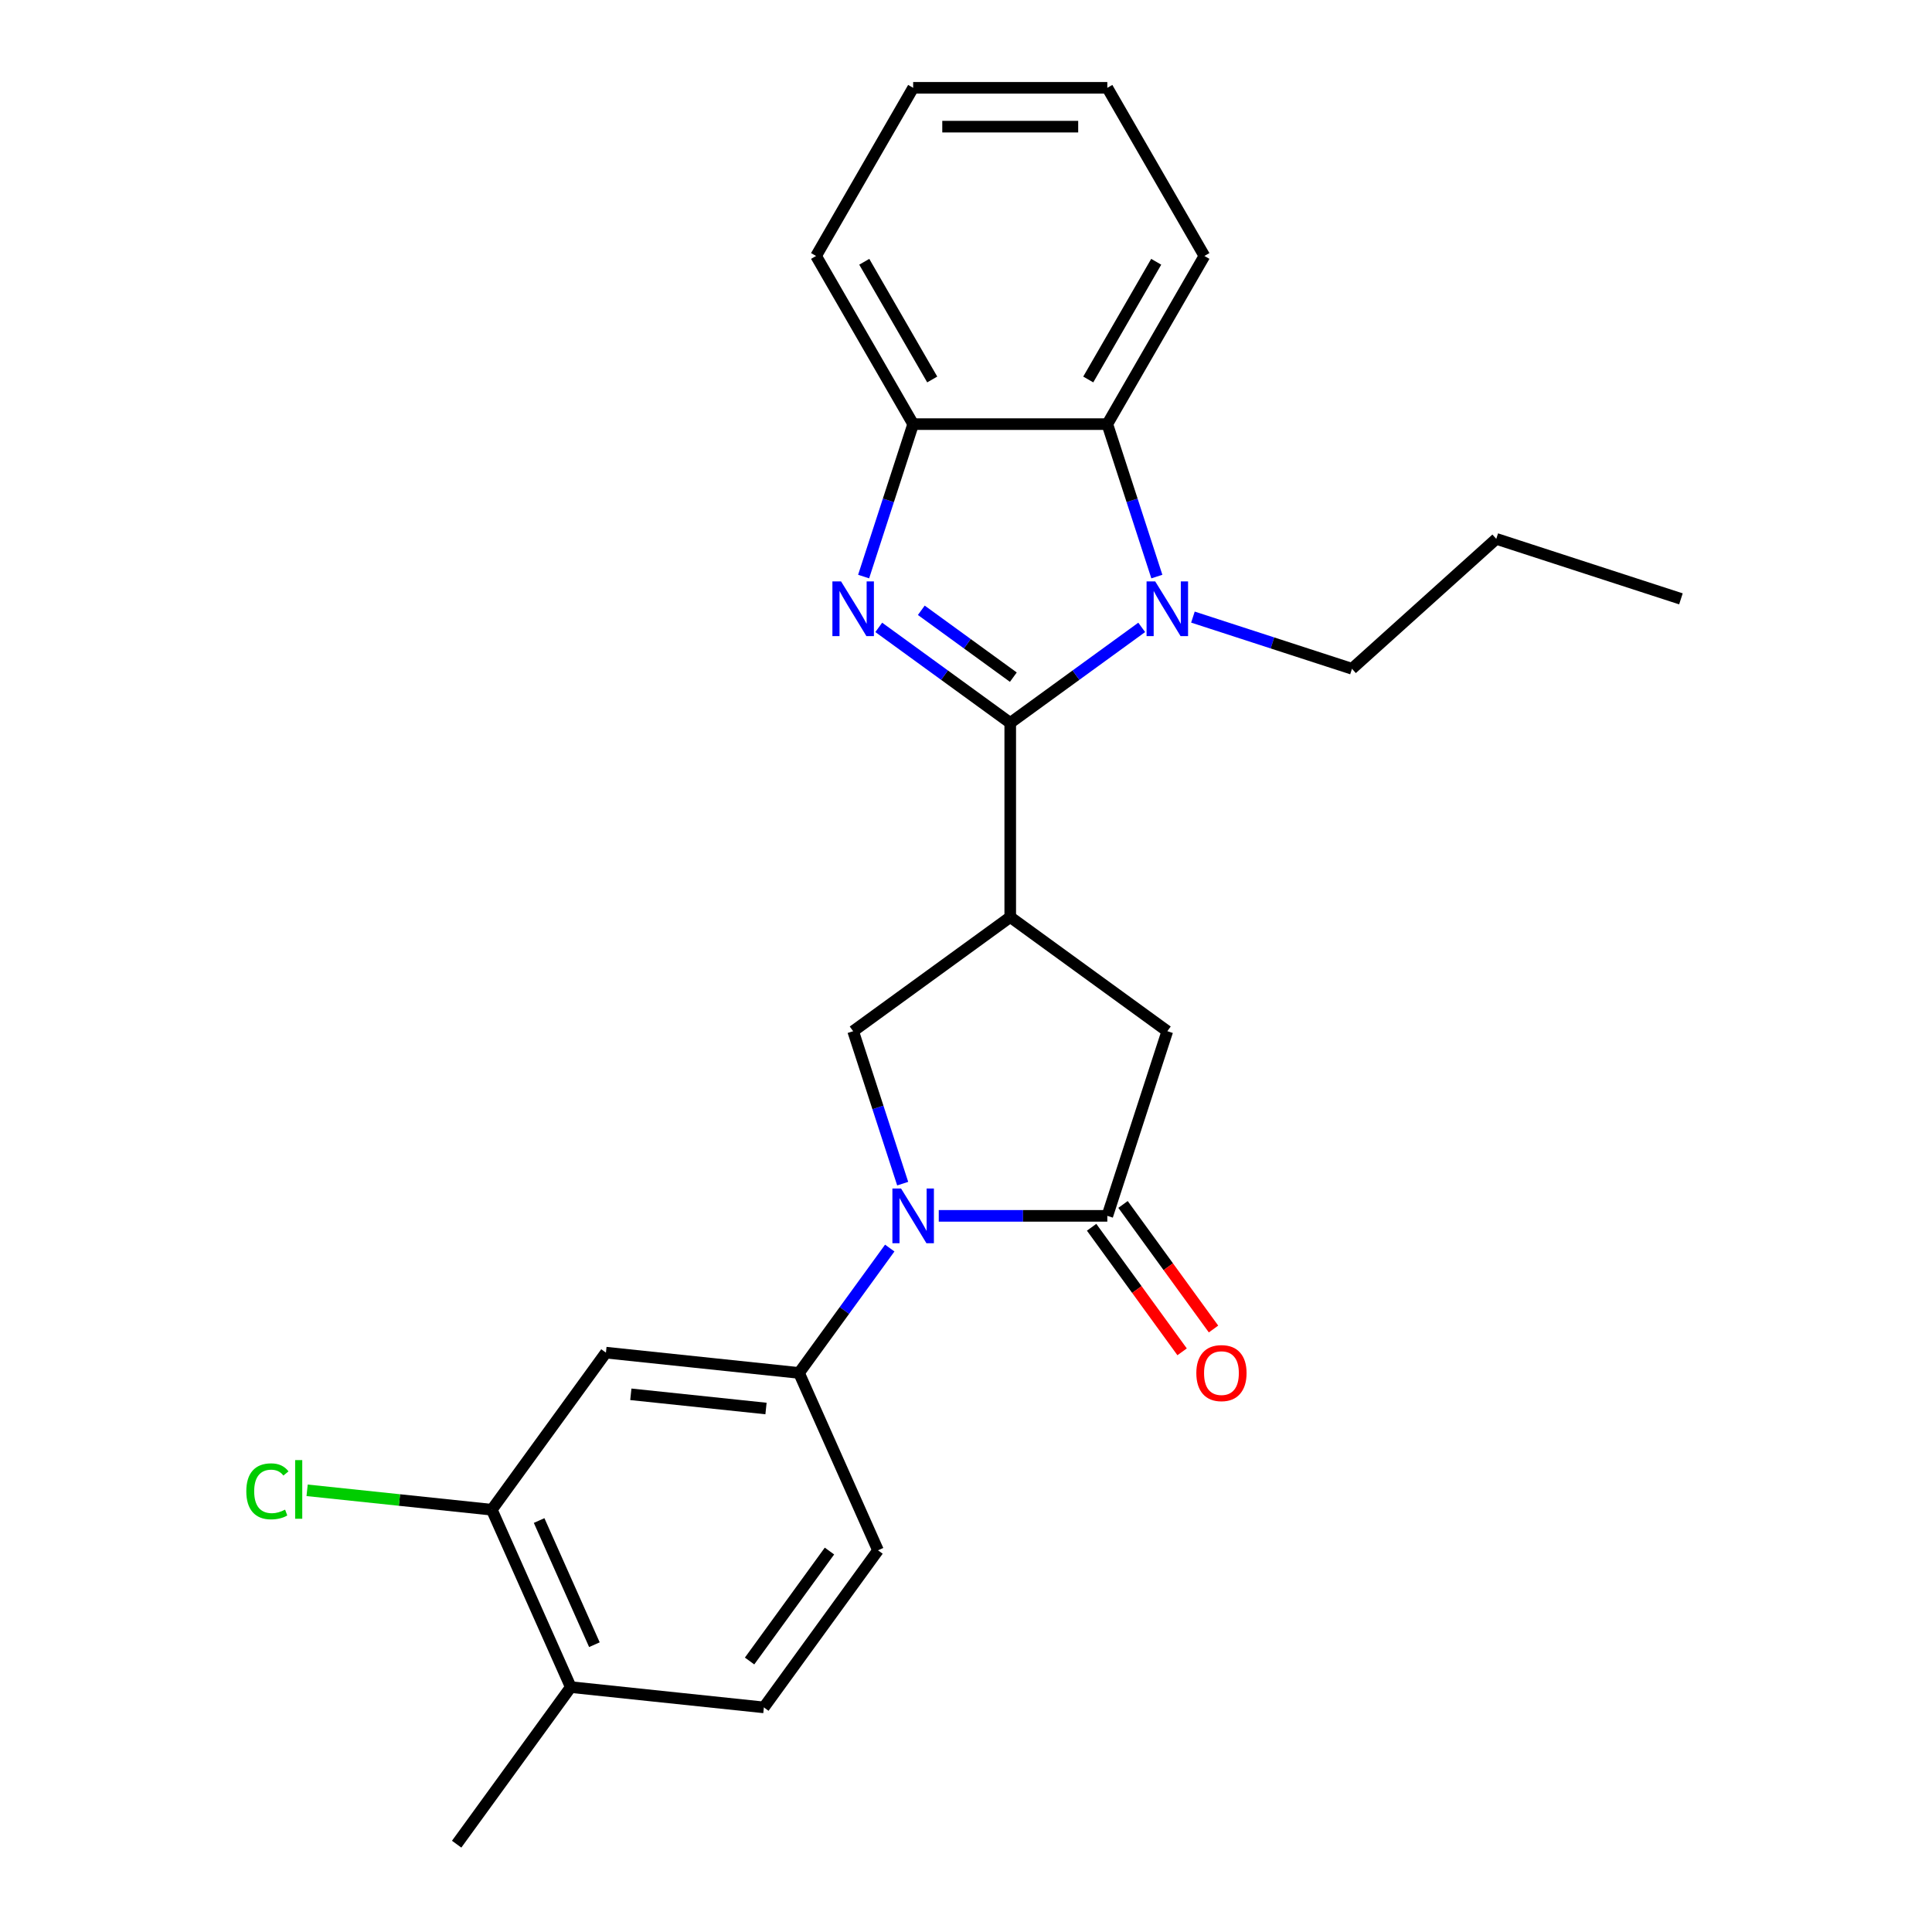 <?xml version='1.0' encoding='iso-8859-1'?>
<svg version='1.1' baseProfile='full'
              xmlns='http://www.w3.org/2000/svg'
                      xmlns:rdkit='http://www.rdkit.org/xml'
                      xmlns:xlink='http://www.w3.org/1999/xlink'
                  xml:space='preserve'
width='1000px' height='1000px' viewBox='0 0 1000 1000'>
<!-- END OF HEADER -->
<rect style='opacity:1.0;fill:#FFFFFF;stroke:none' width='1000' height='1000' x='0' y='0'> </rect>
<path class='bond-0' d='M 522.897,374.175 L 488.87,349.453' style='fill:none;fill-rule:evenodd;stroke:#000000;stroke-width:6px;stroke-linecap:butt;stroke-linejoin:miter;stroke-opacity:1' />
<path class='bond-0' d='M 488.87,349.453 L 454.844,324.732' style='fill:none;fill-rule:evenodd;stroke:#0000FF;stroke-width:6px;stroke-linecap:butt;stroke-linejoin:miter;stroke-opacity:1' />
<path class='bond-0' d='M 524.503,350.497 L 500.685,333.192' style='fill:none;fill-rule:evenodd;stroke:#000000;stroke-width:6px;stroke-linecap:butt;stroke-linejoin:miter;stroke-opacity:1' />
<path class='bond-0' d='M 500.685,333.192 L 476.866,315.887' style='fill:none;fill-rule:evenodd;stroke:#0000FF;stroke-width:6px;stroke-linecap:butt;stroke-linejoin:miter;stroke-opacity:1' />
<path class='bond-1' d='M 522.897,374.175 L 556.923,349.453' style='fill:none;fill-rule:evenodd;stroke:#000000;stroke-width:6px;stroke-linecap:butt;stroke-linejoin:miter;stroke-opacity:1' />
<path class='bond-1' d='M 556.923,349.453 L 590.949,324.732' style='fill:none;fill-rule:evenodd;stroke:#0000FF;stroke-width:6px;stroke-linecap:butt;stroke-linejoin:miter;stroke-opacity:1' />
<path class='bond-3' d='M 522.897,374.175 L 522.897,474.673' style='fill:none;fill-rule:evenodd;stroke:#000000;stroke-width:6px;stroke-linecap:butt;stroke-linejoin:miter;stroke-opacity:1' />
<path class='bond-7' d='M 447.009,298.431 L 459.828,258.977' style='fill:none;fill-rule:evenodd;stroke:#0000FF;stroke-width:6px;stroke-linecap:butt;stroke-linejoin:miter;stroke-opacity:1' />
<path class='bond-7' d='M 459.828,258.977 L 472.647,219.523' style='fill:none;fill-rule:evenodd;stroke:#000000;stroke-width:6px;stroke-linecap:butt;stroke-linejoin:miter;stroke-opacity:1' />
<path class='bond-6' d='M 598.785,298.431 L 585.965,258.977' style='fill:none;fill-rule:evenodd;stroke:#0000FF;stroke-width:6px;stroke-linecap:butt;stroke-linejoin:miter;stroke-opacity:1' />
<path class='bond-6' d='M 585.965,258.977 L 573.146,219.523' style='fill:none;fill-rule:evenodd;stroke:#000000;stroke-width:6px;stroke-linecap:butt;stroke-linejoin:miter;stroke-opacity:1' />
<path class='bond-16' d='M 617.454,319.409 L 658.618,332.784' style='fill:none;fill-rule:evenodd;stroke:#0000FF;stroke-width:6px;stroke-linecap:butt;stroke-linejoin:miter;stroke-opacity:1' />
<path class='bond-16' d='M 658.618,332.784 L 699.782,346.159' style='fill:none;fill-rule:evenodd;stroke:#000000;stroke-width:6px;stroke-linecap:butt;stroke-linejoin:miter;stroke-opacity:1' />
<path class='bond-2' d='M 467.23,612.653 L 454.411,573.199' style='fill:none;fill-rule:evenodd;stroke:#0000FF;stroke-width:6px;stroke-linecap:butt;stroke-linejoin:miter;stroke-opacity:1' />
<path class='bond-2' d='M 454.411,573.199 L 441.592,533.745' style='fill:none;fill-rule:evenodd;stroke:#000000;stroke-width:6px;stroke-linecap:butt;stroke-linejoin:miter;stroke-opacity:1' />
<path class='bond-8' d='M 460.534,645.997 L 437.055,678.314' style='fill:none;fill-rule:evenodd;stroke:#0000FF;stroke-width:6px;stroke-linecap:butt;stroke-linejoin:miter;stroke-opacity:1' />
<path class='bond-8' d='M 437.055,678.314 L 413.576,710.63' style='fill:none;fill-rule:evenodd;stroke:#000000;stroke-width:6px;stroke-linecap:butt;stroke-linejoin:miter;stroke-opacity:1' />
<path class='bond-26' d='M 485.9,629.325 L 529.523,629.325' style='fill:none;fill-rule:evenodd;stroke:#0000FF;stroke-width:6px;stroke-linecap:butt;stroke-linejoin:miter;stroke-opacity:1' />
<path class='bond-26' d='M 529.523,629.325 L 573.146,629.325' style='fill:none;fill-rule:evenodd;stroke:#000000;stroke-width:6px;stroke-linecap:butt;stroke-linejoin:miter;stroke-opacity:1' />
<path class='bond-5' d='M 522.897,474.673 L 441.592,533.745' style='fill:none;fill-rule:evenodd;stroke:#000000;stroke-width:6px;stroke-linecap:butt;stroke-linejoin:miter;stroke-opacity:1' />
<path class='bond-9' d='M 522.897,474.673 L 604.202,533.745' style='fill:none;fill-rule:evenodd;stroke:#000000;stroke-width:6px;stroke-linecap:butt;stroke-linejoin:miter;stroke-opacity:1' />
<path class='bond-4' d='M 573.146,629.325 L 604.202,533.745' style='fill:none;fill-rule:evenodd;stroke:#000000;stroke-width:6px;stroke-linecap:butt;stroke-linejoin:miter;stroke-opacity:1' />
<path class='bond-12' d='M 565.016,635.232 L 588.437,667.468' style='fill:none;fill-rule:evenodd;stroke:#000000;stroke-width:6px;stroke-linecap:butt;stroke-linejoin:miter;stroke-opacity:1' />
<path class='bond-12' d='M 588.437,667.468 L 611.858,699.705' style='fill:none;fill-rule:evenodd;stroke:#FF0000;stroke-width:6px;stroke-linecap:butt;stroke-linejoin:miter;stroke-opacity:1' />
<path class='bond-12' d='M 581.277,623.418 L 604.698,655.654' style='fill:none;fill-rule:evenodd;stroke:#000000;stroke-width:6px;stroke-linecap:butt;stroke-linejoin:miter;stroke-opacity:1' />
<path class='bond-12' d='M 604.698,655.654 L 628.119,687.89' style='fill:none;fill-rule:evenodd;stroke:#FF0000;stroke-width:6px;stroke-linecap:butt;stroke-linejoin:miter;stroke-opacity:1' />
<path class='bond-18' d='M 573.146,219.523 L 623.395,132.489' style='fill:none;fill-rule:evenodd;stroke:#000000;stroke-width:6px;stroke-linecap:butt;stroke-linejoin:miter;stroke-opacity:1' />
<path class='bond-18' d='M 563.277,196.418 L 598.451,135.494' style='fill:none;fill-rule:evenodd;stroke:#000000;stroke-width:6px;stroke-linecap:butt;stroke-linejoin:miter;stroke-opacity:1' />
<path class='bond-25' d='M 573.146,219.523 L 472.647,219.523' style='fill:none;fill-rule:evenodd;stroke:#000000;stroke-width:6px;stroke-linecap:butt;stroke-linejoin:miter;stroke-opacity:1' />
<path class='bond-19' d='M 472.647,219.523 L 422.398,132.489' style='fill:none;fill-rule:evenodd;stroke:#000000;stroke-width:6px;stroke-linecap:butt;stroke-linejoin:miter;stroke-opacity:1' />
<path class='bond-19' d='M 482.517,196.418 L 447.342,135.494' style='fill:none;fill-rule:evenodd;stroke:#000000;stroke-width:6px;stroke-linecap:butt;stroke-linejoin:miter;stroke-opacity:1' />
<path class='bond-10' d='M 413.576,710.63 L 313.628,700.125' style='fill:none;fill-rule:evenodd;stroke:#000000;stroke-width:6px;stroke-linecap:butt;stroke-linejoin:miter;stroke-opacity:1' />
<path class='bond-10' d='M 396.483,729.044 L 326.519,721.691' style='fill:none;fill-rule:evenodd;stroke:#000000;stroke-width:6px;stroke-linecap:butt;stroke-linejoin:miter;stroke-opacity:1' />
<path class='bond-13' d='M 413.576,710.63 L 454.452,802.44' style='fill:none;fill-rule:evenodd;stroke:#000000;stroke-width:6px;stroke-linecap:butt;stroke-linejoin:miter;stroke-opacity:1' />
<path class='bond-11' d='M 313.628,700.125 L 254.556,781.43' style='fill:none;fill-rule:evenodd;stroke:#000000;stroke-width:6px;stroke-linecap:butt;stroke-linejoin:miter;stroke-opacity:1' />
<path class='bond-17' d='M 254.556,781.43 L 206.758,776.407' style='fill:none;fill-rule:evenodd;stroke:#000000;stroke-width:6px;stroke-linecap:butt;stroke-linejoin:miter;stroke-opacity:1' />
<path class='bond-17' d='M 206.758,776.407 L 158.96,771.383' style='fill:none;fill-rule:evenodd;stroke:#00CC00;stroke-width:6px;stroke-linecap:butt;stroke-linejoin:miter;stroke-opacity:1' />
<path class='bond-28' d='M 254.556,781.43 L 295.432,873.24' style='fill:none;fill-rule:evenodd;stroke:#000000;stroke-width:6px;stroke-linecap:butt;stroke-linejoin:miter;stroke-opacity:1' />
<path class='bond-28' d='M 279.049,787.026 L 307.663,851.294' style='fill:none;fill-rule:evenodd;stroke:#000000;stroke-width:6px;stroke-linecap:butt;stroke-linejoin:miter;stroke-opacity:1' />
<path class='bond-15' d='M 454.452,802.44 L 395.381,883.745' style='fill:none;fill-rule:evenodd;stroke:#000000;stroke-width:6px;stroke-linecap:butt;stroke-linejoin:miter;stroke-opacity:1' />
<path class='bond-15' d='M 429.33,802.822 L 387.98,859.735' style='fill:none;fill-rule:evenodd;stroke:#000000;stroke-width:6px;stroke-linecap:butt;stroke-linejoin:miter;stroke-opacity:1' />
<path class='bond-14' d='M 295.432,873.24 L 395.381,883.745' style='fill:none;fill-rule:evenodd;stroke:#000000;stroke-width:6px;stroke-linecap:butt;stroke-linejoin:miter;stroke-opacity:1' />
<path class='bond-20' d='M 295.432,873.24 L 236.361,954.545' style='fill:none;fill-rule:evenodd;stroke:#000000;stroke-width:6px;stroke-linecap:butt;stroke-linejoin:miter;stroke-opacity:1' />
<path class='bond-21' d='M 699.782,346.159 L 774.467,278.912' style='fill:none;fill-rule:evenodd;stroke:#000000;stroke-width:6px;stroke-linecap:butt;stroke-linejoin:miter;stroke-opacity:1' />
<path class='bond-22' d='M 623.395,132.489 L 573.146,45.455' style='fill:none;fill-rule:evenodd;stroke:#000000;stroke-width:6px;stroke-linecap:butt;stroke-linejoin:miter;stroke-opacity:1' />
<path class='bond-23' d='M 422.398,132.489 L 472.647,45.455' style='fill:none;fill-rule:evenodd;stroke:#000000;stroke-width:6px;stroke-linecap:butt;stroke-linejoin:miter;stroke-opacity:1' />
<path class='bond-24' d='M 774.467,278.912 L 870.047,309.968' style='fill:none;fill-rule:evenodd;stroke:#000000;stroke-width:6px;stroke-linecap:butt;stroke-linejoin:miter;stroke-opacity:1' />
<path class='bond-27' d='M 573.146,45.455 L 472.647,45.455' style='fill:none;fill-rule:evenodd;stroke:#000000;stroke-width:6px;stroke-linecap:butt;stroke-linejoin:miter;stroke-opacity:1' />
<path class='bond-27' d='M 558.071,65.554 L 487.722,65.554' style='fill:none;fill-rule:evenodd;stroke:#000000;stroke-width:6px;stroke-linecap:butt;stroke-linejoin:miter;stroke-opacity:1' />
<path  class='atom-1' d='M 435.332 300.943
L 444.612 315.943
Q 445.532 317.423, 447.012 320.103
Q 448.492 322.783, 448.572 322.943
L 448.572 300.943
L 452.332 300.943
L 452.332 329.263
L 448.452 329.263
L 438.492 312.863
Q 437.332 310.943, 436.092 308.743
Q 434.892 306.543, 434.532 305.863
L 434.532 329.263
L 430.852 329.263
L 430.852 300.943
L 435.332 300.943
' fill='#0000FF'/>
<path  class='atom-2' d='M 597.942 300.943
L 607.222 315.943
Q 608.142 317.423, 609.622 320.103
Q 611.102 322.783, 611.182 322.943
L 611.182 300.943
L 614.942 300.943
L 614.942 329.263
L 611.062 329.263
L 601.102 312.863
Q 599.942 310.943, 598.702 308.743
Q 597.502 306.543, 597.142 305.863
L 597.142 329.263
L 593.462 329.263
L 593.462 300.943
L 597.942 300.943
' fill='#0000FF'/>
<path  class='atom-3' d='M 466.387 615.165
L 475.667 630.165
Q 476.587 631.645, 478.067 634.325
Q 479.547 637.005, 479.627 637.165
L 479.627 615.165
L 483.387 615.165
L 483.387 643.485
L 479.507 643.485
L 469.547 627.085
Q 468.387 625.165, 467.147 622.965
Q 465.947 620.765, 465.587 620.085
L 465.587 643.485
L 461.907 643.485
L 461.907 615.165
L 466.387 615.165
' fill='#0000FF'/>
<path  class='atom-13' d='M 619.218 710.71
Q 619.218 703.91, 622.578 700.11
Q 625.938 696.31, 632.218 696.31
Q 638.498 696.31, 641.858 700.11
Q 645.218 703.91, 645.218 710.71
Q 645.218 717.59, 641.818 721.51
Q 638.418 725.39, 632.218 725.39
Q 625.978 725.39, 622.578 721.51
Q 619.218 717.63, 619.218 710.71
M 632.218 722.19
Q 636.538 722.19, 638.858 719.31
Q 641.218 716.39, 641.218 710.71
Q 641.218 705.15, 638.858 702.35
Q 636.538 699.51, 632.218 699.51
Q 627.898 699.51, 625.538 702.31
Q 623.218 705.11, 623.218 710.71
Q 623.218 716.43, 625.538 719.31
Q 627.898 722.19, 632.218 722.19
' fill='#FF0000'/>
<path  class='atom-18' d='M 127.488 771.905
Q 127.488 764.865, 130.768 761.185
Q 134.088 757.465, 140.368 757.465
Q 146.208 757.465, 149.328 761.585
L 146.688 763.745
Q 144.408 760.745, 140.368 760.745
Q 136.088 760.745, 133.808 763.625
Q 131.568 766.465, 131.568 771.905
Q 131.568 777.505, 133.888 780.385
Q 136.248 783.265, 140.808 783.265
Q 143.928 783.265, 147.568 781.385
L 148.688 784.385
Q 147.208 785.345, 144.968 785.905
Q 142.728 786.465, 140.248 786.465
Q 134.088 786.465, 130.768 782.705
Q 127.488 778.945, 127.488 771.905
' fill='#00CC00'/>
<path  class='atom-18' d='M 152.768 755.745
L 156.448 755.745
L 156.448 786.105
L 152.768 786.105
L 152.768 755.745
' fill='#00CC00'/>
</svg>
